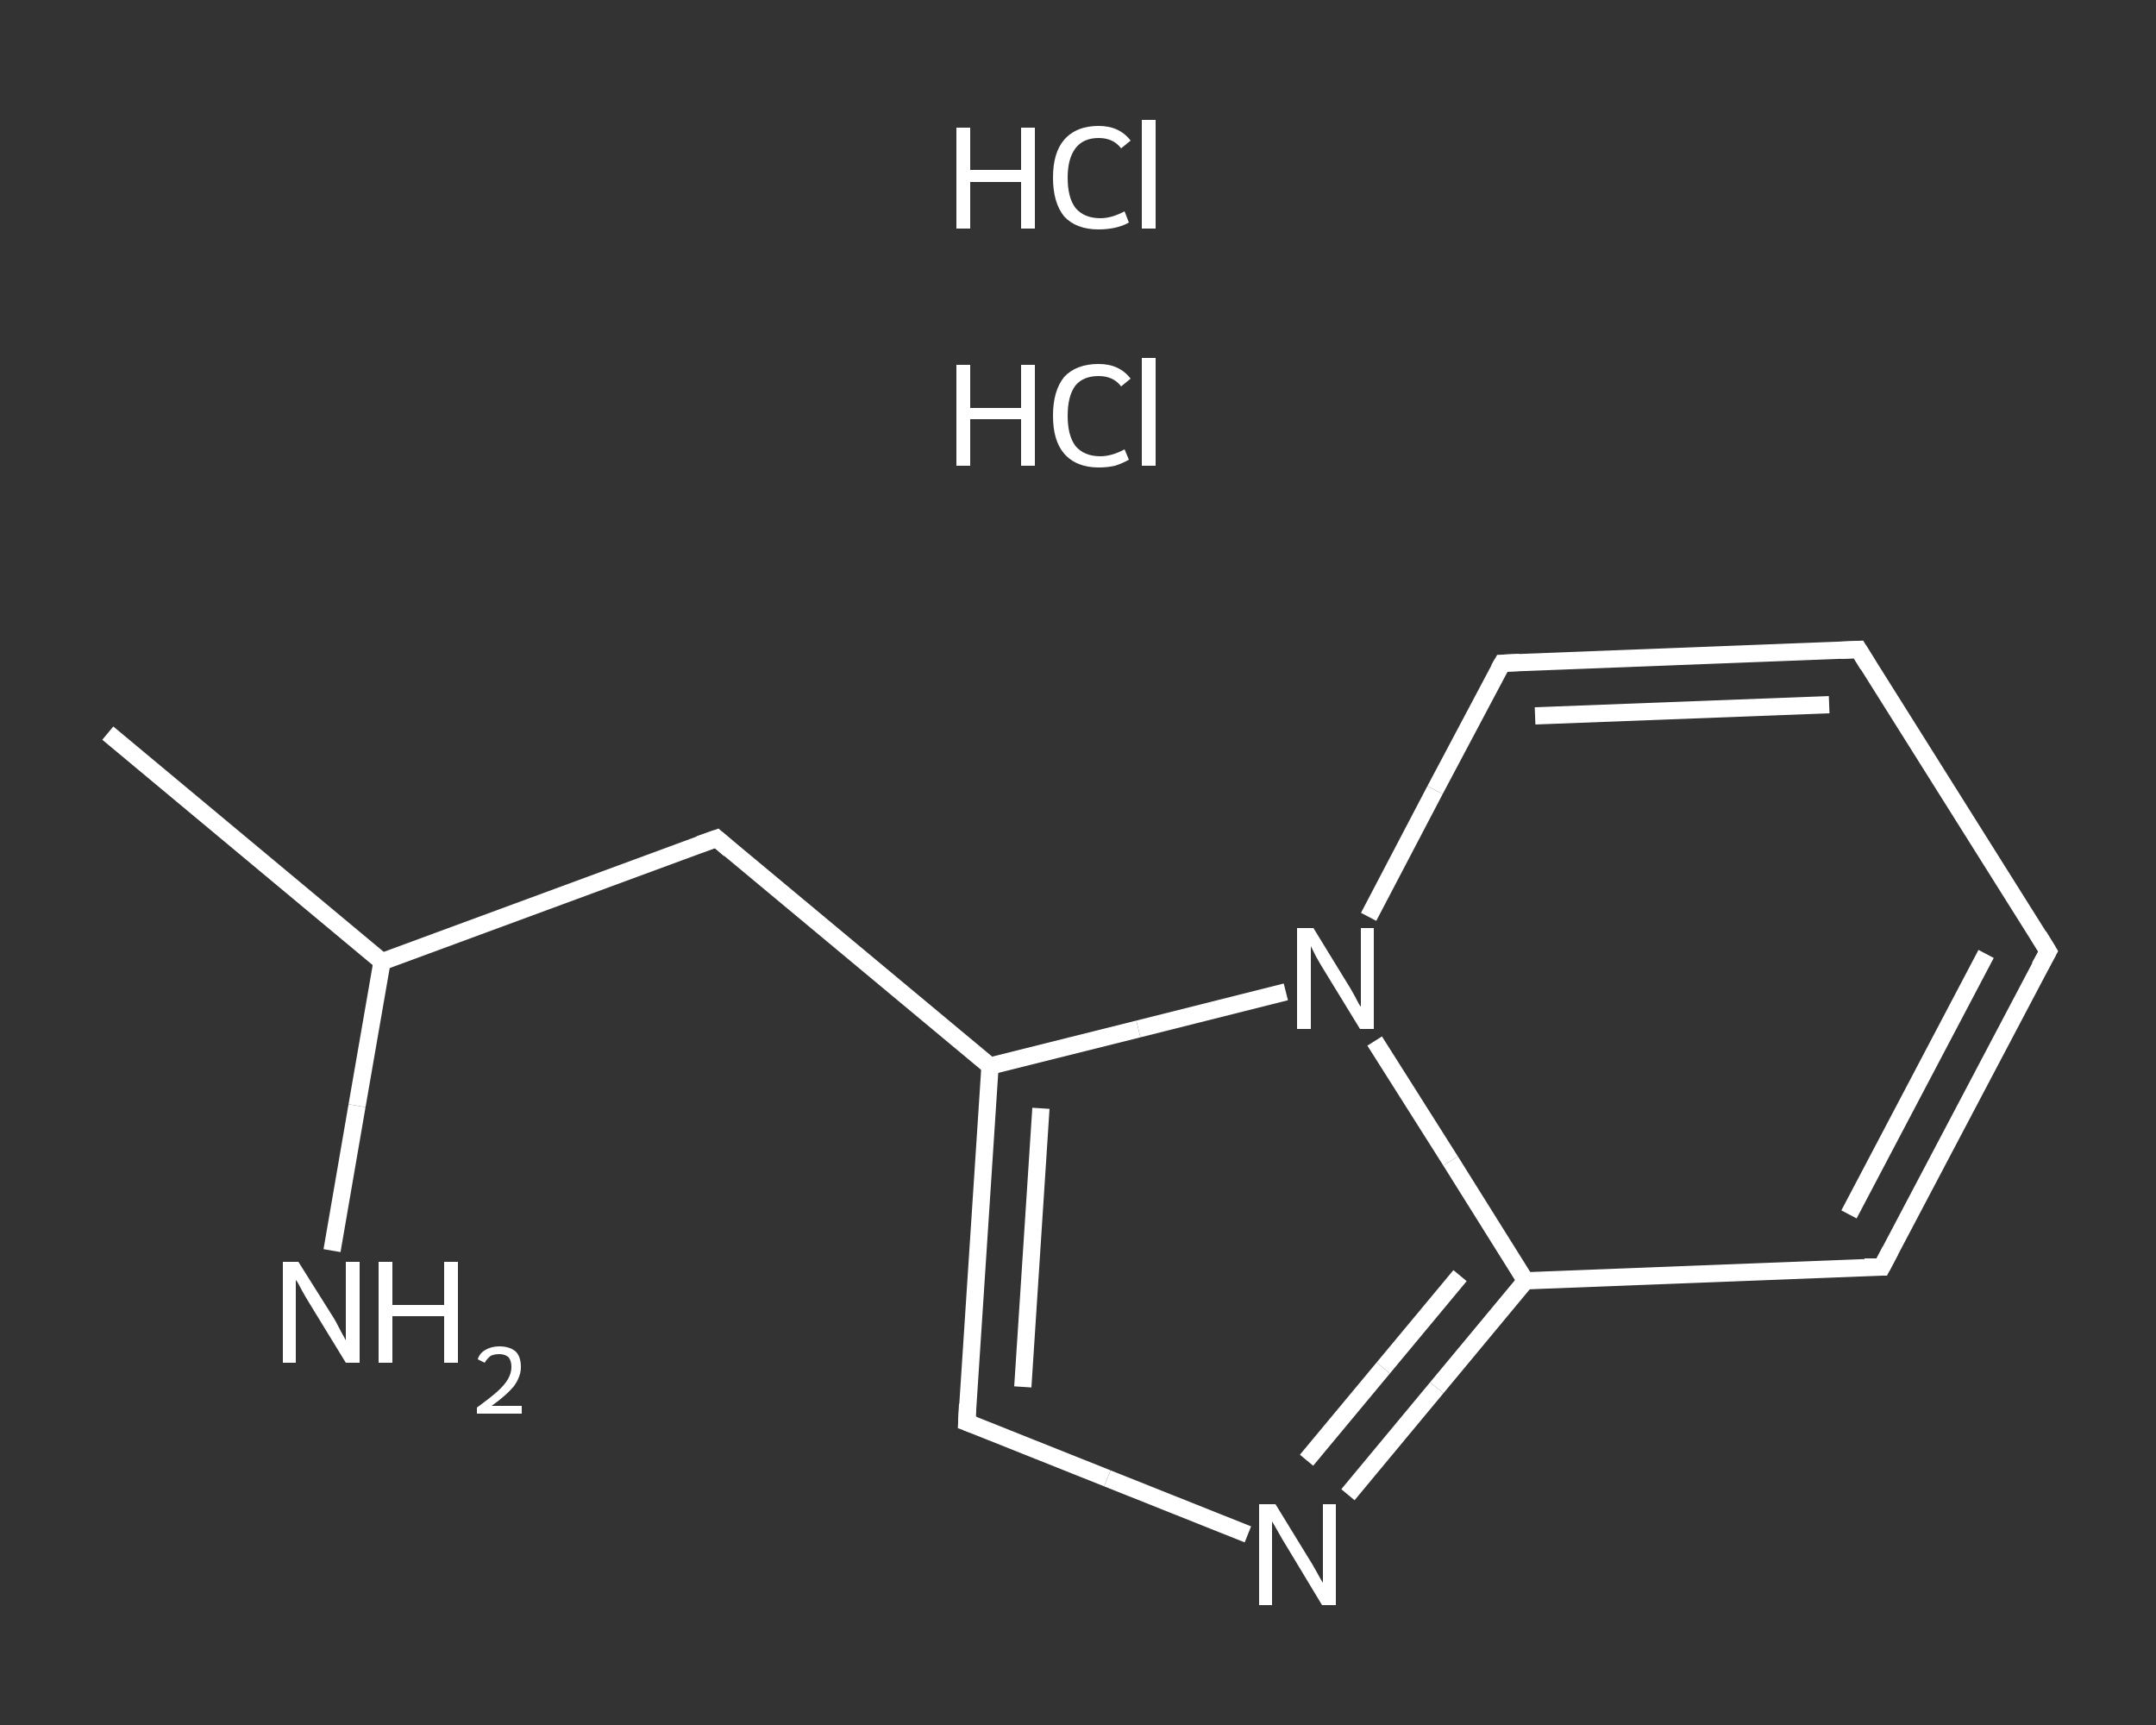 <?xml version='1.0' encoding='iso-8859-1'?>
<svg version='1.1' baseProfile='full'
              xmlns='http://www.w3.org/2000/svg'
                      xmlns:rdkit='http://www.rdkit.org/xml'
                      xmlns:xlink='http://www.w3.org/1999/xlink'
                  xml:space='preserve'
width='250px' height='200px' viewBox='0 0 250 200'>
<rect x="0" y="0" width="250" height="200" fill="#333333" stroke="none"/>
<!-- END OF HEADER -->
<rect style='opacity:1.0;fill:transparent;stroke:none' width='250.0' height='200.0' x='0.0' y='0.0'> </rect>
<path class='bond-0 atom-0 atom-1' d='M 12.5,85.0 L 44.3,111.5' style='fill:none;fill-rule:evenodd;stroke:#FFFFFF;stroke-width:2.0px;stroke-linecap:butt;stroke-linejoin:miter;stroke-opacity:1' />
<path class='bond-1 atom-1 atom-2' d='M 44.3,111.5 L 41.4,128.2' style='fill:none;fill-rule:evenodd;stroke:#FFFFFF;stroke-width:2.0px;stroke-linecap:butt;stroke-linejoin:miter;stroke-opacity:1' />
<path class='bond-1 atom-1 atom-2' d='M 41.4,128.2 L 38.5,145.0' style='fill:none;fill-rule:evenodd;stroke:#FFFFFF;stroke-width:2.0px;stroke-linecap:butt;stroke-linejoin:miter;stroke-opacity:1' />
<path class='bond-2 atom-1 atom-3' d='M 44.3,111.5 L 83.1,97.2' style='fill:none;fill-rule:evenodd;stroke:#FFFFFF;stroke-width:2.0px;stroke-linecap:butt;stroke-linejoin:miter;stroke-opacity:1' />
<path class='bond-3 atom-3 atom-4' d='M 83.1,97.2 L 114.8,123.6' style='fill:none;fill-rule:evenodd;stroke:#FFFFFF;stroke-width:2.0px;stroke-linecap:butt;stroke-linejoin:miter;stroke-opacity:1' />
<path class='bond-4 atom-4 atom-5' d='M 114.8,123.6 L 112.1,164.9' style='fill:none;fill-rule:evenodd;stroke:#FFFFFF;stroke-width:2.0px;stroke-linecap:butt;stroke-linejoin:miter;stroke-opacity:1' />
<path class='bond-4 atom-4 atom-5' d='M 120.7,128.5 L 118.6,160.8' style='fill:none;fill-rule:evenodd;stroke:#FFFFFF;stroke-width:2.0px;stroke-linecap:butt;stroke-linejoin:miter;stroke-opacity:1' />
<path class='bond-5 atom-5 atom-6' d='M 112.1,164.9 L 128.4,171.4' style='fill:none;fill-rule:evenodd;stroke:#FFFFFF;stroke-width:2.0px;stroke-linecap:butt;stroke-linejoin:miter;stroke-opacity:1' />
<path class='bond-5 atom-5 atom-6' d='M 128.4,171.4 L 144.7,177.9' style='fill:none;fill-rule:evenodd;stroke:#FFFFFF;stroke-width:2.0px;stroke-linecap:butt;stroke-linejoin:miter;stroke-opacity:1' />
<path class='bond-6 atom-6 atom-7' d='M 156.3,173.3 L 166.6,160.9' style='fill:none;fill-rule:evenodd;stroke:#FFFFFF;stroke-width:2.0px;stroke-linecap:butt;stroke-linejoin:miter;stroke-opacity:1' />
<path class='bond-6 atom-6 atom-7' d='M 166.6,160.9 L 176.9,148.5' style='fill:none;fill-rule:evenodd;stroke:#FFFFFF;stroke-width:2.0px;stroke-linecap:butt;stroke-linejoin:miter;stroke-opacity:1' />
<path class='bond-6 atom-6 atom-7' d='M 151.5,169.3 L 160.4,158.6' style='fill:none;fill-rule:evenodd;stroke:#FFFFFF;stroke-width:2.0px;stroke-linecap:butt;stroke-linejoin:miter;stroke-opacity:1' />
<path class='bond-6 atom-6 atom-7' d='M 160.4,158.6 L 169.3,147.9' style='fill:none;fill-rule:evenodd;stroke:#FFFFFF;stroke-width:2.0px;stroke-linecap:butt;stroke-linejoin:miter;stroke-opacity:1' />
<path class='bond-7 atom-7 atom-8' d='M 176.9,148.5 L 218.2,146.9' style='fill:none;fill-rule:evenodd;stroke:#FFFFFF;stroke-width:2.0px;stroke-linecap:butt;stroke-linejoin:miter;stroke-opacity:1' />
<path class='bond-8 atom-8 atom-9' d='M 218.2,146.9 L 237.5,110.3' style='fill:none;fill-rule:evenodd;stroke:#FFFFFF;stroke-width:2.0px;stroke-linecap:butt;stroke-linejoin:miter;stroke-opacity:1' />
<path class='bond-8 atom-8 atom-9' d='M 214.4,140.8 L 230.3,110.6' style='fill:none;fill-rule:evenodd;stroke:#FFFFFF;stroke-width:2.0px;stroke-linecap:butt;stroke-linejoin:miter;stroke-opacity:1' />
<path class='bond-9 atom-9 atom-10' d='M 237.5,110.3 L 215.5,75.3' style='fill:none;fill-rule:evenodd;stroke:#FFFFFF;stroke-width:2.0px;stroke-linecap:butt;stroke-linejoin:miter;stroke-opacity:1' />
<path class='bond-10 atom-10 atom-11' d='M 215.5,75.3 L 174.2,76.9' style='fill:none;fill-rule:evenodd;stroke:#FFFFFF;stroke-width:2.0px;stroke-linecap:butt;stroke-linejoin:miter;stroke-opacity:1' />
<path class='bond-10 atom-10 atom-11' d='M 212.1,81.7 L 178.0,83.0' style='fill:none;fill-rule:evenodd;stroke:#FFFFFF;stroke-width:2.0px;stroke-linecap:butt;stroke-linejoin:miter;stroke-opacity:1' />
<path class='bond-11 atom-11 atom-12' d='M 174.2,76.9 L 166.4,91.6' style='fill:none;fill-rule:evenodd;stroke:#FFFFFF;stroke-width:2.0px;stroke-linecap:butt;stroke-linejoin:miter;stroke-opacity:1' />
<path class='bond-11 atom-11 atom-12' d='M 166.4,91.6 L 158.7,106.3' style='fill:none;fill-rule:evenodd;stroke:#FFFFFF;stroke-width:2.0px;stroke-linecap:butt;stroke-linejoin:miter;stroke-opacity:1' />
<path class='bond-12 atom-12 atom-4' d='M 149.1,115.0 L 132.0,119.3' style='fill:none;fill-rule:evenodd;stroke:#FFFFFF;stroke-width:2.0px;stroke-linecap:butt;stroke-linejoin:miter;stroke-opacity:1' />
<path class='bond-12 atom-12 atom-4' d='M 132.0,119.3 L 114.8,123.6' style='fill:none;fill-rule:evenodd;stroke:#FFFFFF;stroke-width:2.0px;stroke-linecap:butt;stroke-linejoin:miter;stroke-opacity:1' />
<path class='bond-13 atom-12 atom-7' d='M 159.4,120.7 L 168.2,134.6' style='fill:none;fill-rule:evenodd;stroke:#FFFFFF;stroke-width:2.0px;stroke-linecap:butt;stroke-linejoin:miter;stroke-opacity:1' />
<path class='bond-13 atom-12 atom-7' d='M 168.2,134.6 L 176.9,148.5' style='fill:none;fill-rule:evenodd;stroke:#FFFFFF;stroke-width:2.0px;stroke-linecap:butt;stroke-linejoin:miter;stroke-opacity:1' />
<path d='M 81.1,97.9 L 83.1,97.2 L 84.6,98.5' style='fill:none;stroke:#FFFFFF;stroke-width:2.0px;stroke-linecap:butt;stroke-linejoin:miter;stroke-opacity:1;' />
<path d='M 112.2,162.8 L 112.1,164.9 L 112.9,165.2' style='fill:none;stroke:#FFFFFF;stroke-width:2.0px;stroke-linecap:butt;stroke-linejoin:miter;stroke-opacity:1;' />
<path d='M 216.2,146.9 L 218.2,146.9 L 219.2,145.0' style='fill:none;stroke:#FFFFFF;stroke-width:2.0px;stroke-linecap:butt;stroke-linejoin:miter;stroke-opacity:1;' />
<path d='M 236.5,112.1 L 237.5,110.3 L 236.4,108.5' style='fill:none;stroke:#FFFFFF;stroke-width:2.0px;stroke-linecap:butt;stroke-linejoin:miter;stroke-opacity:1;' />
<path d='M 216.6,77.1 L 215.5,75.3 L 213.4,75.4' style='fill:none;stroke:#FFFFFF;stroke-width:2.0px;stroke-linecap:butt;stroke-linejoin:miter;stroke-opacity:1;' />
<path d='M 176.2,76.8 L 174.2,76.9 L 173.8,77.6' style='fill:none;stroke:#FFFFFF;stroke-width:2.0px;stroke-linecap:butt;stroke-linejoin:miter;stroke-opacity:1;' />
<path class='atom-2' d='M 34.6 146.3
L 38.5 152.5
Q 38.9 153.1, 39.5 154.3
Q 40.1 155.4, 40.1 155.4
L 40.1 146.3
L 41.7 146.3
L 41.7 158.0
L 40.1 158.0
L 36.0 151.3
Q 35.5 150.5, 35.0 149.6
Q 34.5 148.6, 34.3 148.4
L 34.3 158.0
L 32.8 158.0
L 32.8 146.3
L 34.6 146.3
' fill='#FFFFFF'/>
<path class='atom-2' d='M 43.9 146.3
L 45.5 146.3
L 45.5 151.3
L 51.5 151.3
L 51.5 146.3
L 53.1 146.3
L 53.1 158.0
L 51.5 158.0
L 51.5 152.6
L 45.5 152.6
L 45.5 158.0
L 43.9 158.0
L 43.9 146.3
' fill='#FFFFFF'/>
<path class='atom-2' d='M 55.4 157.6
Q 55.6 156.9, 56.3 156.5
Q 57.0 156.1, 57.9 156.1
Q 59.1 156.1, 59.8 156.7
Q 60.4 157.3, 60.4 158.5
Q 60.4 159.6, 59.6 160.7
Q 58.7 161.8, 57.0 163.0
L 60.5 163.0
L 60.5 163.9
L 55.3 163.9
L 55.3 163.2
Q 56.8 162.1, 57.6 161.4
Q 58.5 160.6, 58.9 159.9
Q 59.3 159.2, 59.3 158.5
Q 59.3 157.8, 59.0 157.4
Q 58.6 157.0, 57.9 157.0
Q 57.3 157.0, 56.9 157.2
Q 56.5 157.5, 56.2 158.0
L 55.4 157.6
' fill='#FFFFFF'/>
<path class='atom-6' d='M 147.9 174.4
L 151.7 180.6
Q 152.1 181.2, 152.7 182.3
Q 153.3 183.4, 153.4 183.5
L 153.4 174.4
L 154.9 174.4
L 154.9 186.1
L 153.3 186.1
L 149.2 179.3
Q 148.7 178.5, 148.2 177.6
Q 147.7 176.7, 147.5 176.4
L 147.5 186.1
L 146.0 186.1
L 146.0 174.4
L 147.9 174.4
' fill='#FFFFFF'/>
<path class='atom-12' d='M 152.3 107.6
L 156.1 113.8
Q 156.5 114.4, 157.1 115.5
Q 157.7 116.7, 157.8 116.7
L 157.8 107.6
L 159.3 107.6
L 159.3 119.3
L 157.7 119.3
L 153.6 112.6
Q 153.1 111.8, 152.6 110.9
Q 152.1 109.9, 152.0 109.7
L 152.0 119.3
L 150.4 119.3
L 150.4 107.6
L 152.3 107.6
' fill='#FFFFFF'/>
<path class='atom-13' d='M 110.9 42.3
L 112.5 42.3
L 112.5 47.3
L 118.4 47.3
L 118.4 42.3
L 120.0 42.3
L 120.0 54.0
L 118.4 54.0
L 118.4 48.6
L 112.5 48.6
L 112.5 54.0
L 110.9 54.0
L 110.9 42.3
' fill='#FFFFFF'/>
<path class='atom-13' d='M 122.1 48.2
Q 122.1 45.3, 123.4 43.7
Q 124.8 42.2, 127.4 42.2
Q 129.8 42.2, 131.1 43.9
L 130.0 44.8
Q 129.1 43.6, 127.4 43.6
Q 125.6 43.6, 124.7 44.7
Q 123.8 45.9, 123.8 48.2
Q 123.8 50.5, 124.7 51.7
Q 125.7 52.9, 127.6 52.9
Q 128.9 52.9, 130.4 52.1
L 130.9 53.3
Q 130.2 53.7, 129.3 54.0
Q 128.4 54.2, 127.4 54.2
Q 124.8 54.2, 123.4 52.6
Q 122.1 51.1, 122.1 48.2
' fill='#FFFFFF'/>
<path class='atom-13' d='M 132.4 41.5
L 134.0 41.5
L 134.0 54.0
L 132.4 54.0
L 132.4 41.5
' fill='#FFFFFF'/>
<path class='atom-14' d='M 110.9 14.8
L 112.5 14.8
L 112.5 19.7
L 118.4 19.7
L 118.4 14.8
L 120.0 14.8
L 120.0 26.5
L 118.4 26.5
L 118.4 21.1
L 112.5 21.1
L 112.5 26.5
L 110.9 26.5
L 110.9 14.8
' fill='#FFFFFF'/>
<path class='atom-14' d='M 122.1 20.6
Q 122.1 17.7, 123.4 16.2
Q 124.8 14.6, 127.4 14.6
Q 129.8 14.6, 131.1 16.3
L 130.0 17.2
Q 129.1 16.0, 127.4 16.0
Q 125.6 16.0, 124.7 17.2
Q 123.8 18.4, 123.8 20.6
Q 123.8 22.9, 124.7 24.1
Q 125.7 25.3, 127.6 25.3
Q 128.9 25.3, 130.4 24.5
L 130.9 25.8
Q 130.2 26.2, 129.3 26.4
Q 128.4 26.6, 127.4 26.6
Q 124.8 26.6, 123.4 25.1
Q 122.1 23.5, 122.1 20.6
' fill='#FFFFFF'/>
<path class='atom-14' d='M 132.4 13.9
L 134.0 13.9
L 134.0 26.5
L 132.4 26.5
L 132.4 13.9
' fill='#FFFFFF'/>
</svg>
